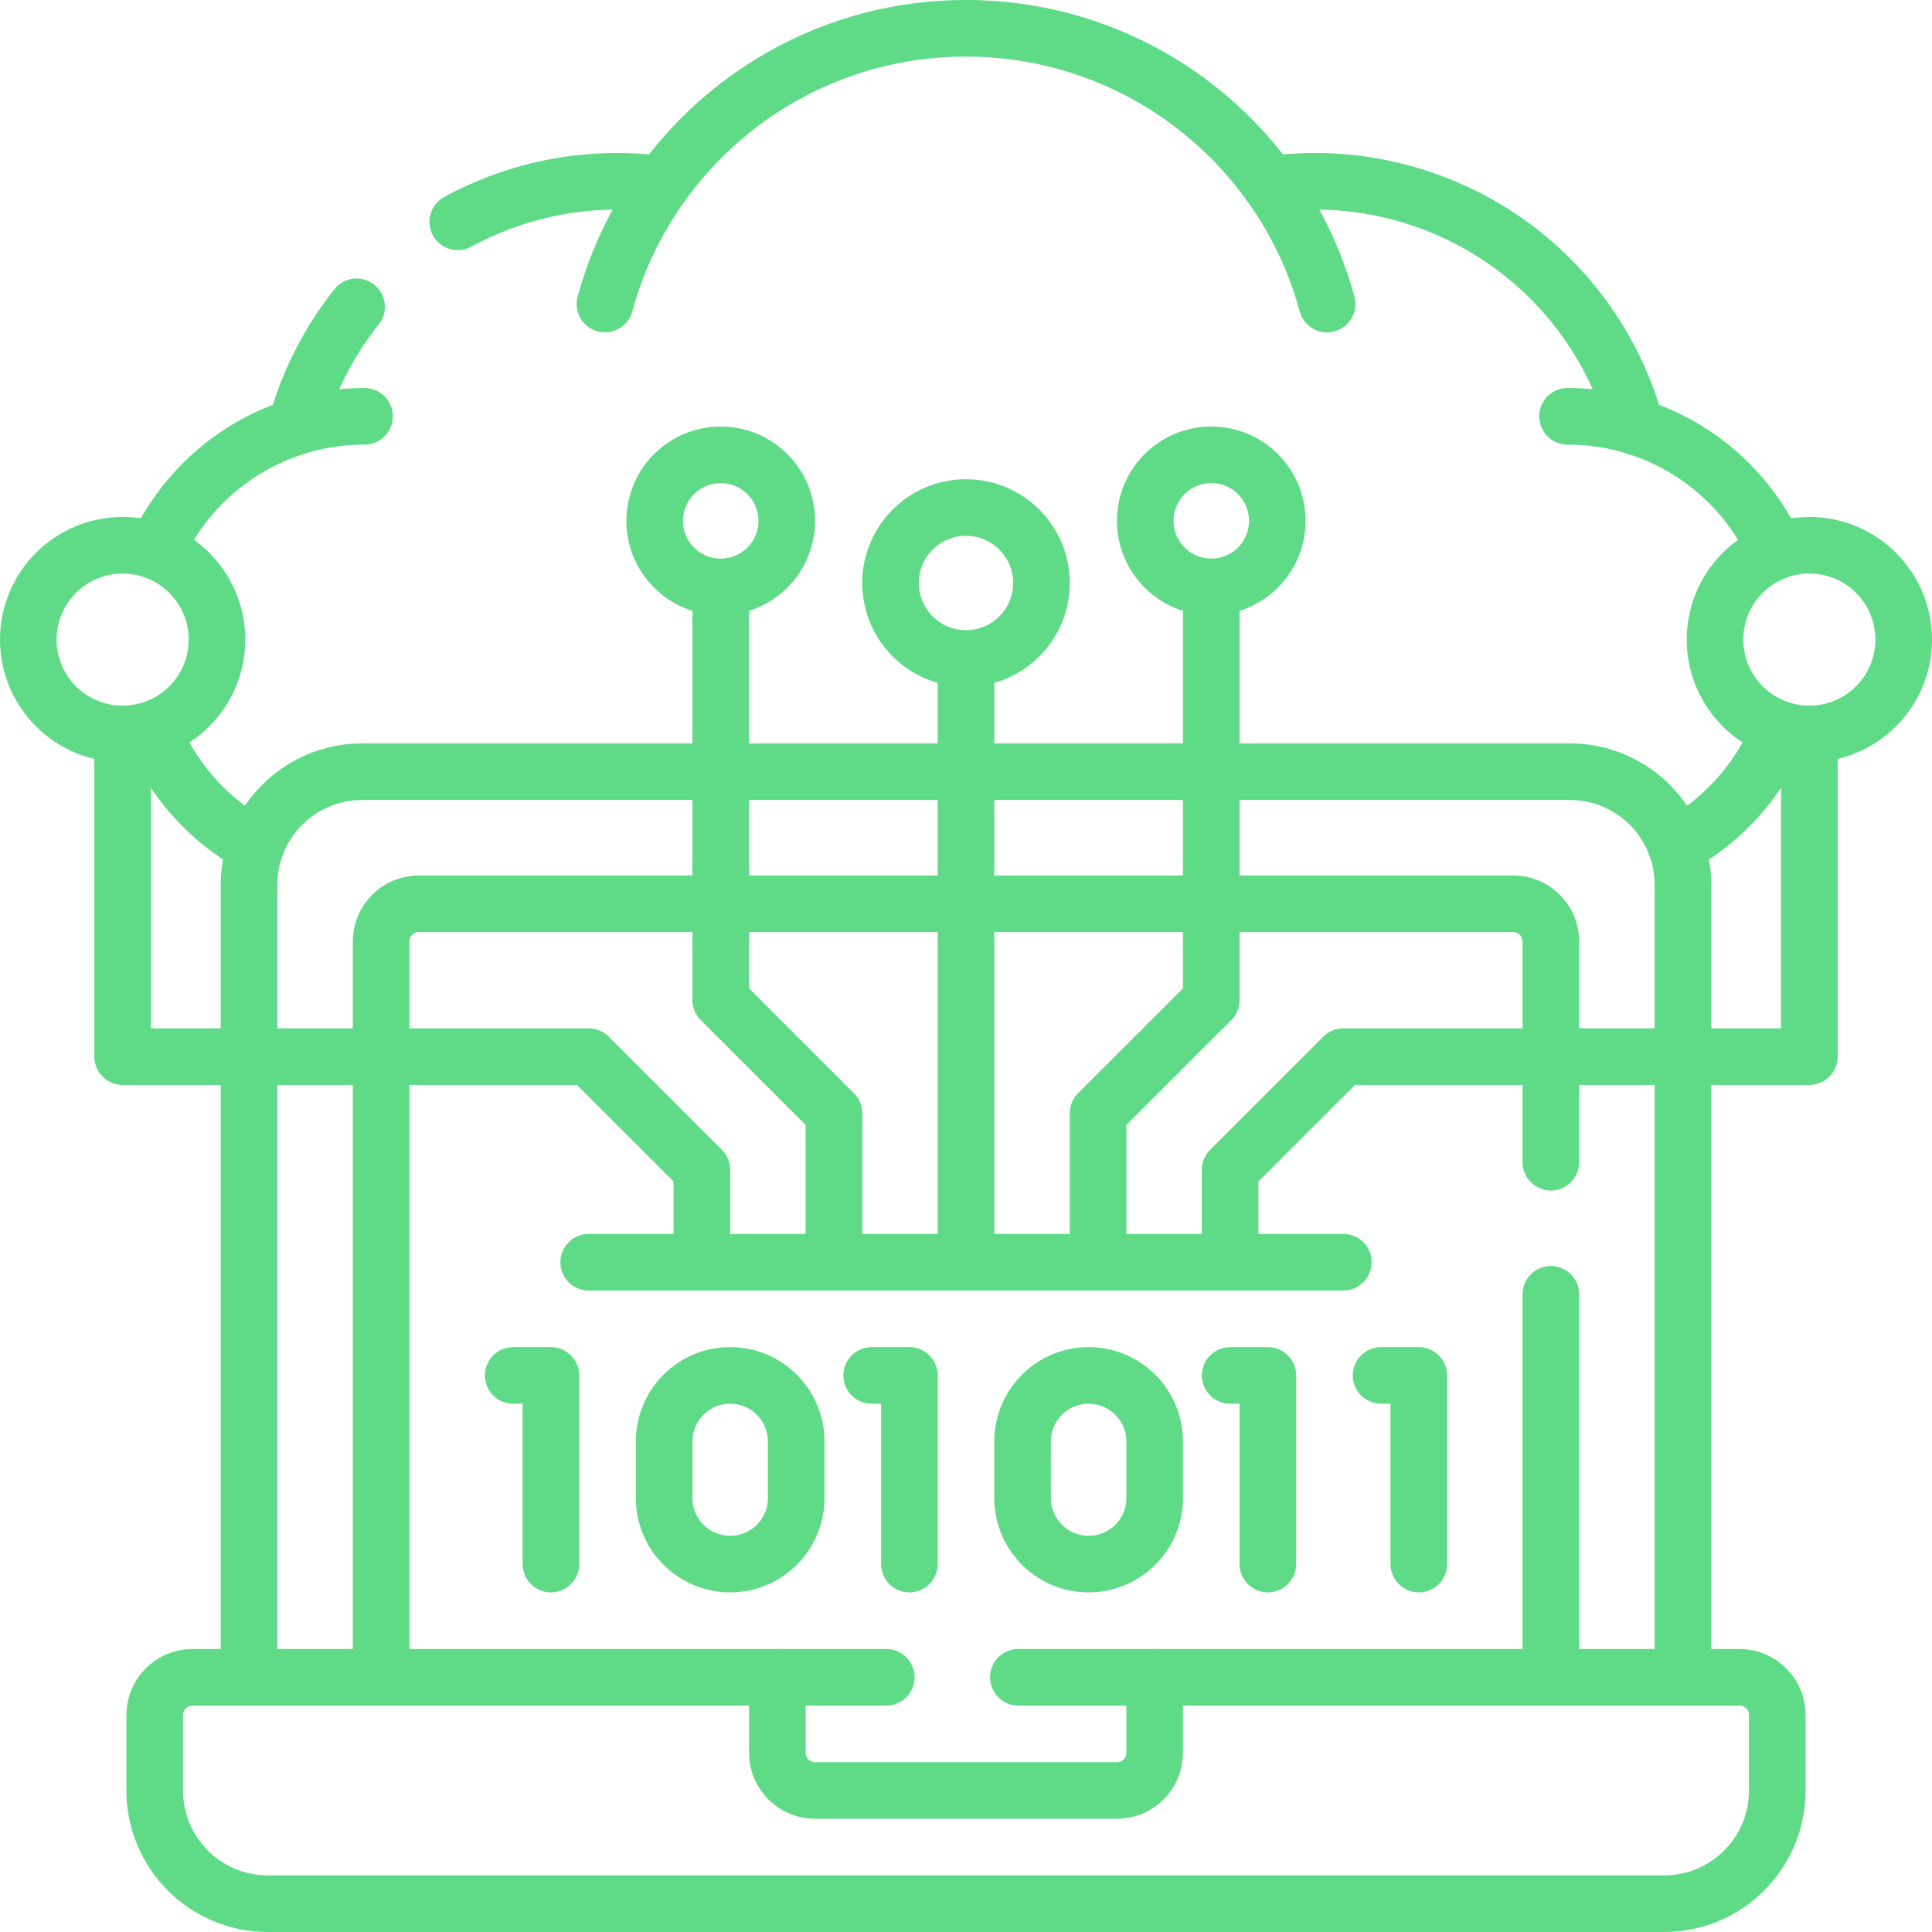 <svg xmlns="http://www.w3.org/2000/svg" version="1.1" xmlns:xlink="http://www.w3.org/1999/xlink" xmlns:svgjs="http://svgjs.com/svgjs" width="512" height="512" x="0" y="0" viewBox="0 0 512 512" style="enable-background:new 0 0 512 512" xml:space="preserve" class=""><g><path d="M211 397v-15c0-9.665-7.835-17.5-17.5-17.5h0c-9.665 0-17.5 7.835-17.5 17.5v15c0 9.665 7.835 17.5 17.5 17.5h0c9.665 0 17.5-7.835 17.5-17.5zM306 397v-15c0-9.665-7.835-17.5-17.5-17.5h0c-9.665 0-17.5 7.835-17.5 17.5v15c0 9.665 7.835 17.5 17.5 17.5h0c9.665 0 17.5-7.835 17.5-17.5zM136 364.5h10v50M231 364.5h10v50M326 364.5h10v50M366 364.5h10v50" style="stroke-width:15;stroke-linecap:round;stroke-linejoin:round;stroke-miterlimit:10;" fill="none" stroke="#5fdb87" stroke-width="15" stroke-linecap="round" stroke-linejoin="round" stroke-miterlimit="10" data-original="#000000" class=""></path><path d="M66 444.5v-210c0-16.57 13.43-30 30-30h320c16.57 0 30 13.43 30 30v210M411 444.5V343" style="stroke-width:15;stroke-linecap:round;stroke-linejoin:round;stroke-miterlimit:10;" fill="none" stroke="#5fdb87" stroke-width="15" stroke-linecap="round" stroke-linejoin="round" stroke-miterlimit="10" data-original="#000000" class=""></path><path d="M101 444.5v-195c0-5.52 4.48-10 10-10h290c5.52 0 10 4.48 10 10V308M206 444.5v20c0 5.523 4.477 10 10 10h80c5.523 0 10-4.477 10-10v-20" style="stroke-width:15;stroke-linecap:round;stroke-linejoin:round;stroke-miterlimit:10;" fill="none" stroke="#5fdb87" stroke-width="15" stroke-linecap="round" stroke-linejoin="round" stroke-miterlimit="10" data-original="#000000" class=""></path><path d="M269.87 444.5H461c5.52 0 10 4.48 10 10v20c0 16.57-13.43 30-30 30H71c-16.57 0-30-13.43-30-30v-20c0-5.52 4.48-10 10-10h183.87M256 327.731V176.325M256 174.5c-11.046 0-20-8.954-20-20s8.954-20 20-20 20 8.954 20 20-8.954 20-20 20zM321 157.022v108.01l-30 29.99v32.71M321 155.532c-9.665 0-17.5-7.835-17.5-17.5s7.835-17.5 17.5-17.5 17.5 7.835 17.5 17.5-7.835 17.5-17.5 17.5zM221 327.732v-32.71l-30-29.99v-108.01" style="stroke-width:15;stroke-linecap:round;stroke-linejoin:round;stroke-miterlimit:10;" fill="none" stroke="#5fdb87" stroke-width="15" stroke-linecap="round" stroke-linejoin="round" stroke-miterlimit="10" data-original="#000000" class=""></path><circle cx="191" cy="138.032" r="17.5" style="stroke-width:15;stroke-linecap:round;stroke-linejoin:round;stroke-miterlimit:10;" fill="none" stroke="#5fdb87" stroke-width="15" stroke-linecap="round" stroke-linejoin="round" stroke-miterlimit="10" data-original="#000000" class=""></circle><path d="M479.5 194.5v85.52H356l-30 29.99v22.49" style="stroke-width:15;stroke-linecap:round;stroke-linejoin:round;stroke-miterlimit:10;" fill="none" stroke="#5fdb87" stroke-width="15" stroke-linecap="round" stroke-linejoin="round" stroke-miterlimit="10" data-original="#000000" class=""></path><circle cx="479.5" cy="169.5" r="25" style="stroke-width:15;stroke-linecap:round;stroke-linejoin:round;stroke-miterlimit:10;" fill="none" stroke="#5fdb87" stroke-width="15" stroke-linecap="round" stroke-linejoin="round" stroke-miterlimit="10" data-original="#000000" class=""></circle><path d="M32.5 194.5v85.52H156l30 29.99v22.49" style="stroke-width:15;stroke-linecap:round;stroke-linejoin:round;stroke-miterlimit:10;" fill="none" stroke="#5fdb87" stroke-width="15" stroke-linecap="round" stroke-linejoin="round" stroke-miterlimit="10" data-original="#000000" class=""></path><circle cx="32.5" cy="169.5" r="25" style="stroke-width:15;stroke-linecap:round;stroke-linejoin:round;stroke-miterlimit:10;" fill="none" stroke="#5fdb87" stroke-width="15" stroke-linecap="round" stroke-linejoin="round" stroke-miterlimit="10" data-original="#000000" class=""></circle><path d="M156 334.5h200M433.591 113.116c-7.257-26.692-26.936-49.553-54.908-59.74-13.955-5.075-28.351-6.418-42.107-4.516" style="stroke-width:15;stroke-linecap:round;stroke-linejoin:round;stroke-miterlimit:10;" fill="none" stroke="#5fdb87" stroke-width="15" stroke-linecap="round" stroke-linejoin="round" stroke-miterlimit="10" data-original="#000000" class=""></path><path d="M351.684 80.573C340.244 38.465 301.743 7.5 256.002 7.5s-84.233 30.956-95.681 73.073M94.5 81.31a88.404 88.404 0 0 0-16.09 31.8" style="stroke-width:15;stroke-linecap:round;stroke-linejoin:round;stroke-miterlimit:10;" fill="none" stroke="#5fdb87" stroke-width="15" stroke-linecap="round" stroke-linejoin="round" stroke-miterlimit="10" data-original="#000000" class=""></path><path d="M121.31 58.79c3.81-2.08 7.82-3.89 12.01-5.41 13.96-5.08 28.36-6.41 42.11-4.51M471.74 193.27c-5.27 13.26-15.09 24.24-27.54 30.98M415.41 110.33c16.6 0 31.65 6.68 42.6 17.51 5.27 5.22 9.61 11.4 12.69 18.26M41.3 146.1c9.49-21.09 30.68-35.77 55.3-35.77M40.26 193.27c3.08 7.75 7.7 14.7 13.49 20.49a60.89 60.89 0 0 0 14.05 10.49" style="stroke-width:15;stroke-linecap:round;stroke-linejoin:round;stroke-miterlimit:10;" fill="none" stroke="#5fdb87" stroke-width="15" stroke-linecap="round" stroke-linejoin="round" stroke-miterlimit="10" data-original="#000000" class=""></path></g></svg>